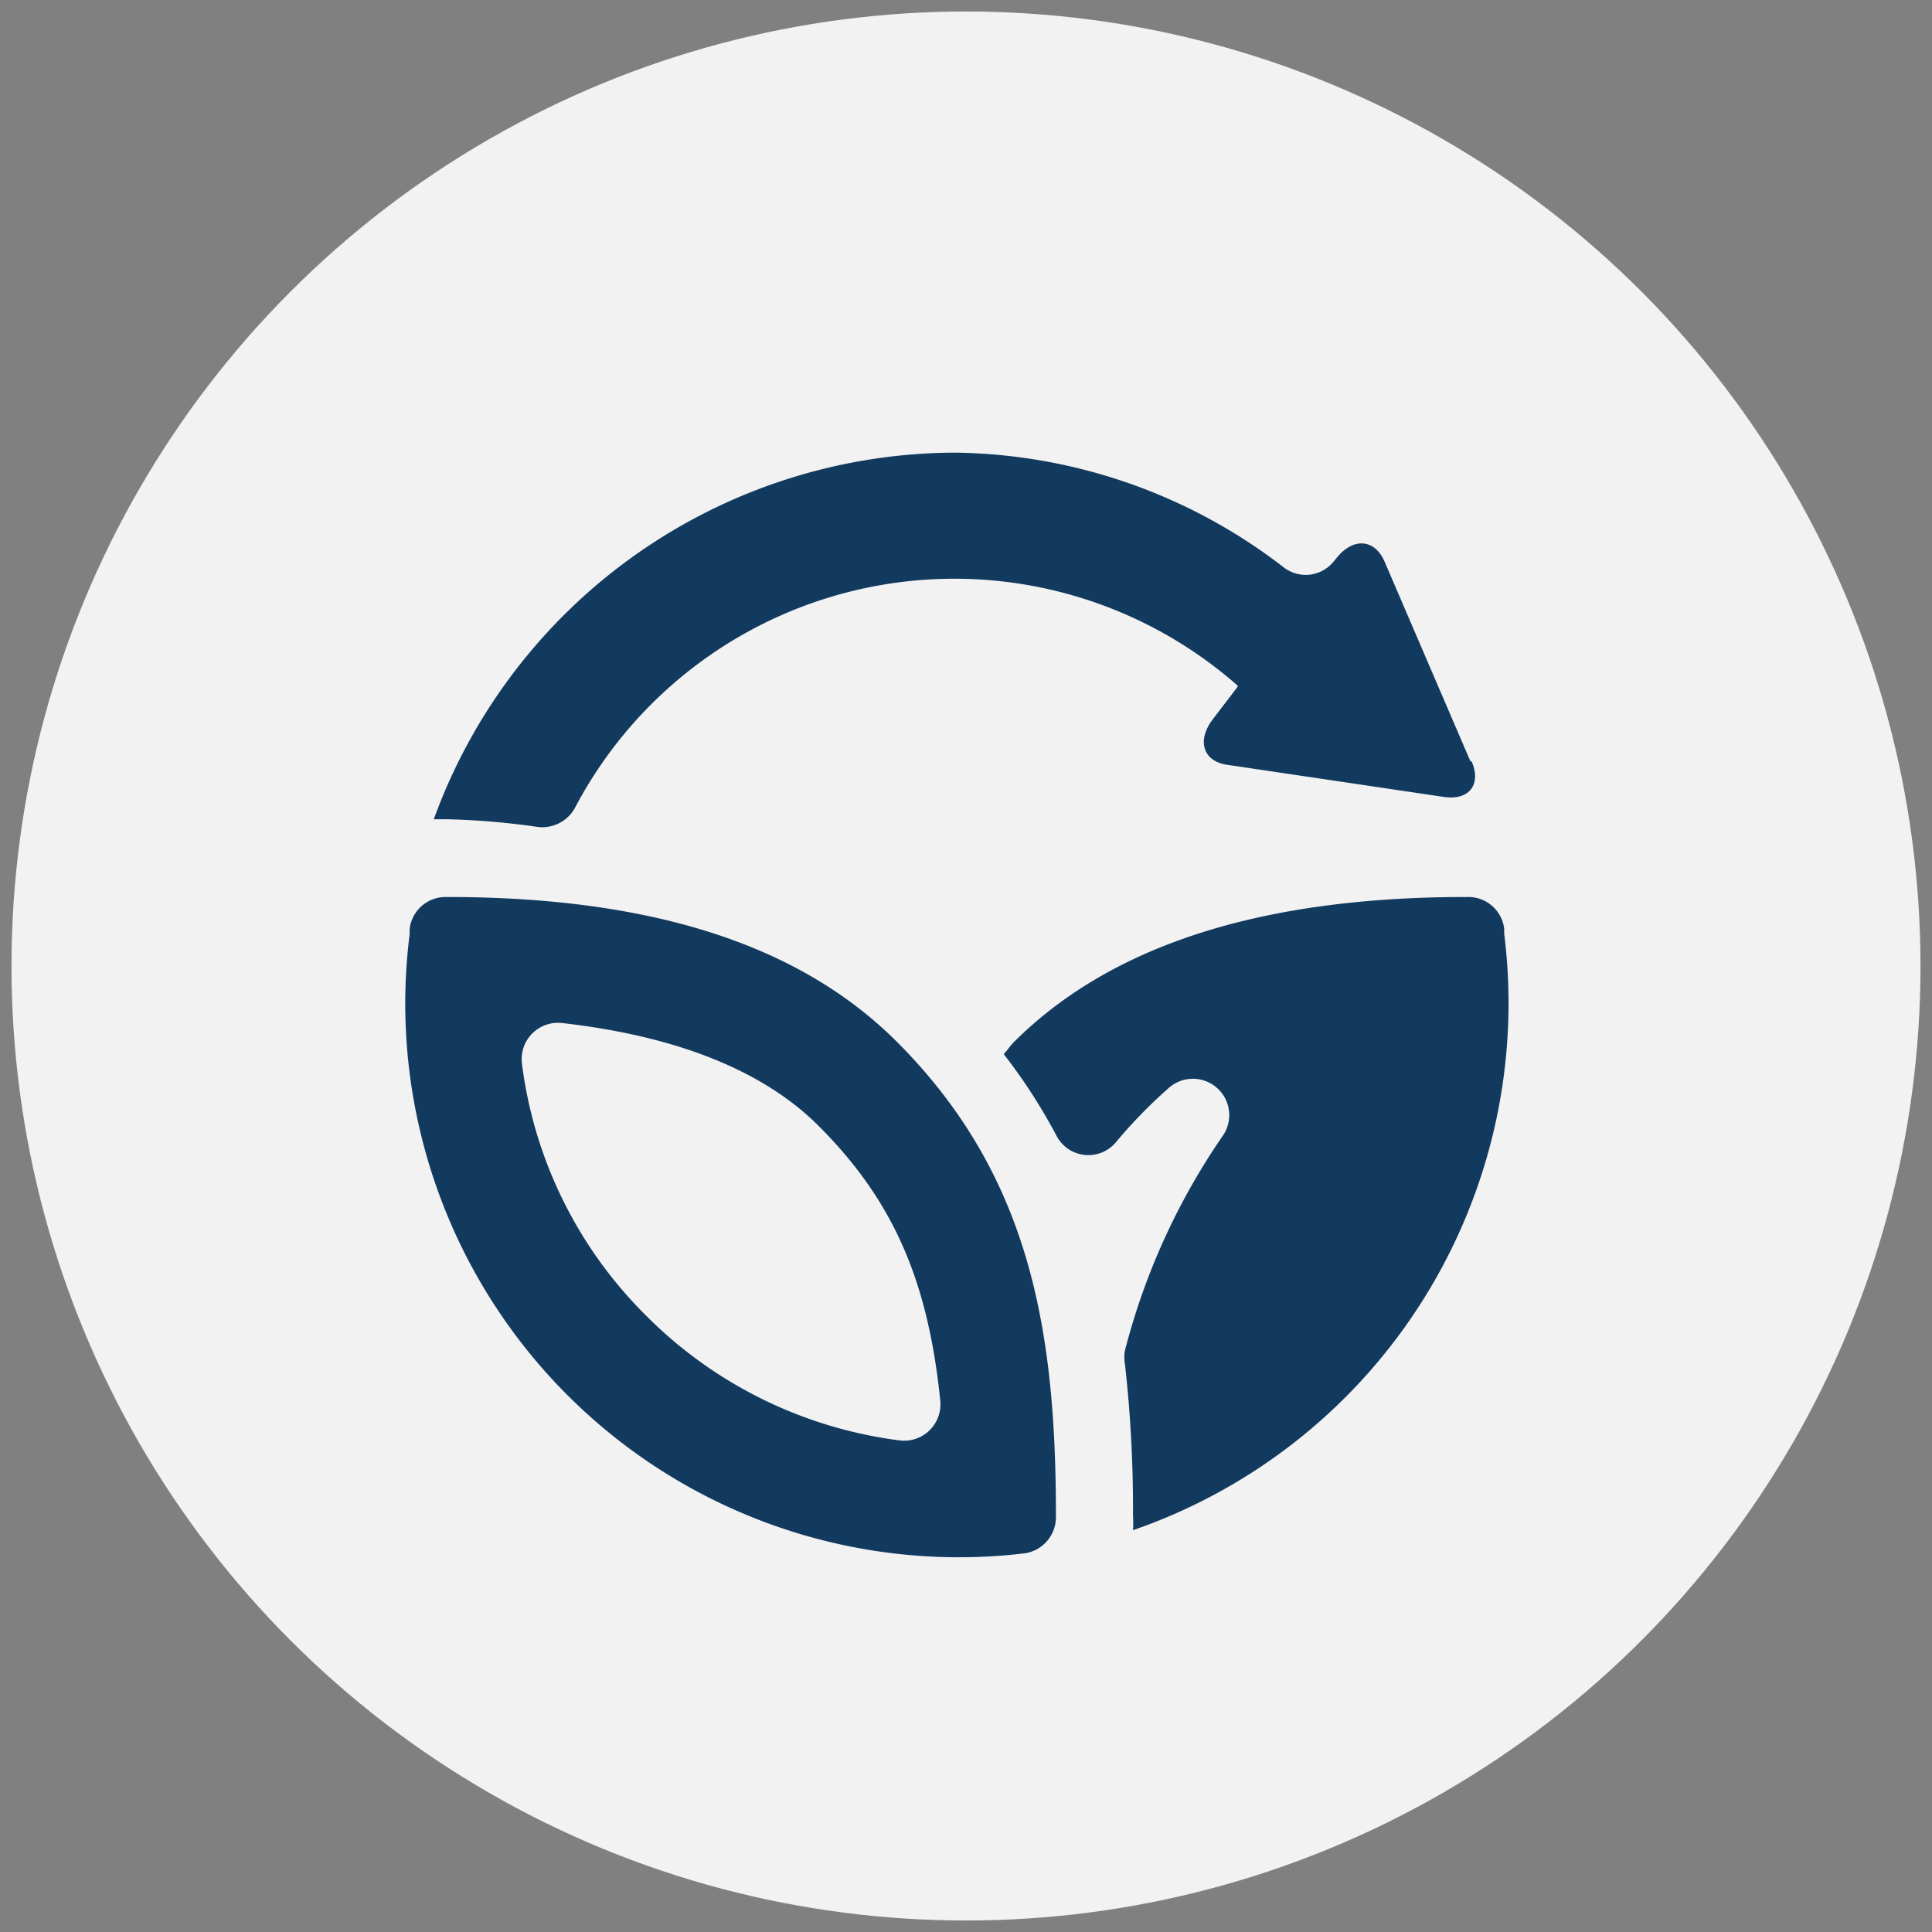 <svg id="Layer_1" data-name="Layer 1" xmlns="http://www.w3.org/2000/svg" width="84" height="84" viewBox="0 0 84 84"><rect x="0" y="0" width="84" height="84" fill="#808080" stroke="none"/><defs><style>.cls-1{fill:#f2f2f2;}.cls-2{fill:#123a5f;}</style></defs><circle class="cls-1" cx="42" cy="42" r="41.5"/><path class="cls-2" d="M65.4,40.6l0-.22A1.57,1.57,0,0,0,63.8,39h-.06c-9.06,0-15.52,2.17-19.67,6.32-.15.15-.28.36-.43.51a24.43,24.43,0,0,1,2.3,3.56,1.56,1.56,0,0,0,2.58.27,21.4,21.4,0,0,1,2.31-2.37,1.58,1.58,0,0,1,2.35,2.07,29.25,29.25,0,0,0-4.27,9.36,1.61,1.61,0,0,0,0,.58,56,56,0,0,1,.35,6.61,4.21,4.21,0,0,1,0,.62A24.24,24.24,0,0,0,65.4,40.6ZM45.91,65.89c0-8.07-1.12-14.79-6.91-20.59C34.85,41.15,28.5,39,19.44,39h-.07a1.57,1.57,0,0,0-1.56,1.4l0,.22A24.07,24.07,0,0,0,44.52,67.54h0A1.59,1.59,0,0,0,45.91,66v-.08Zm-17.8-8.67a18.74,18.74,0,0,1-5.42-11,1.58,1.58,0,0,1,1.75-1.74c5,.57,8.74,2.07,11.14,4.46,3.19,3.19,4.76,6.63,5.3,11.95a1.58,1.58,0,0,1-1.74,1.74A18.92,18.92,0,0,1,28.11,57.22Zm35.83-24.1-3.74-8.7c-.43-1-1.39-1.07-2.12-.12l-.07.08a1.56,1.56,0,0,1-2.18.3,23.83,23.83,0,0,0-14.29-5A24.19,24.19,0,0,0,18.86,35.62h.58a32.35,32.35,0,0,1,3.91.33A1.62,1.62,0,0,0,25,35.12a18.64,18.64,0,0,1,28.81-5.31l0,.05-1.07,1.4c-.73.95-.43,1.87.67,2l9.37,1.39c1.1.16,1.64-.54,1.2-1.56Z"/></svg>